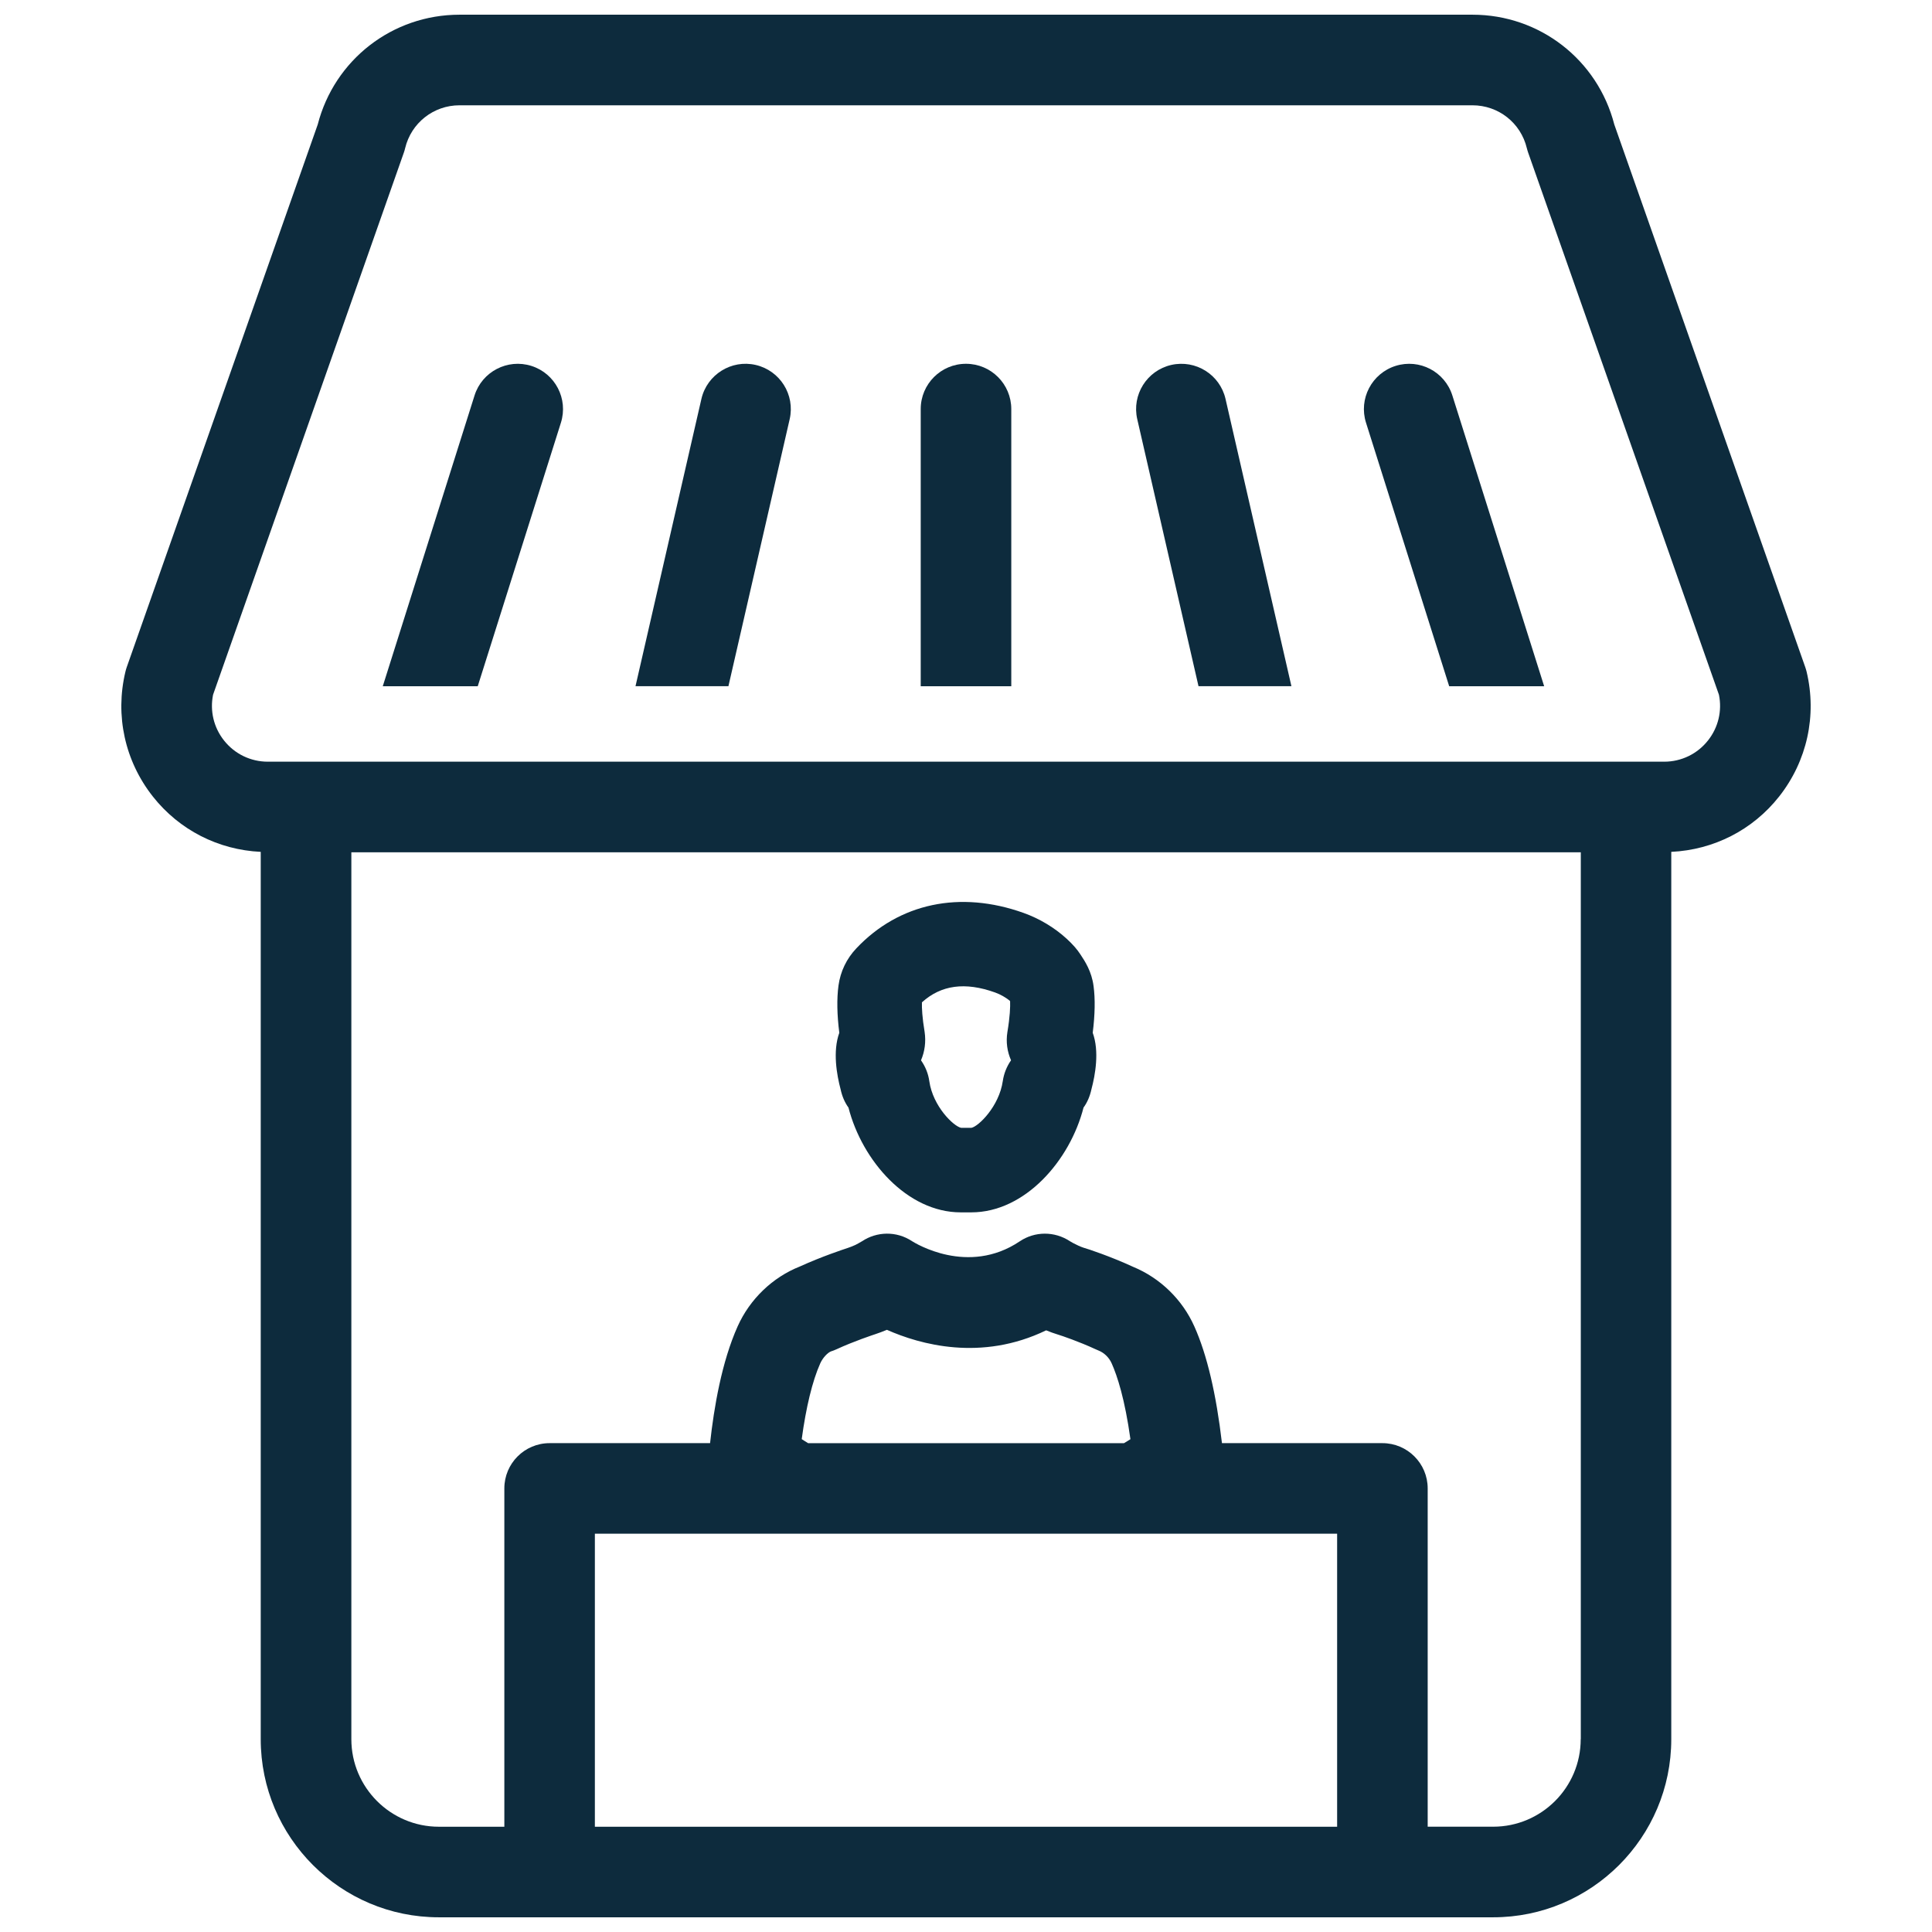 <?xml version="1.0" encoding="UTF-8"?>
<svg xmlns="http://www.w3.org/2000/svg" xmlns:xlink="http://www.w3.org/1999/xlink" id="Layer_1" style="enable-background:new 0 0 64 64;" version="1.1" viewBox="0 0 64 64" xml:space="preserve">
  <g>
    <path d="M59.846,22.25c-0.013-0.05-0.027-0.1-0.044-0.148L53.476,4.125c-0.554-2.146-2.473-3.638-4.697-3.638H15.222   c-2.224,0-4.143,1.492-4.697,3.638L4.198,22.102C4.181,22.15,4.167,22.2,4.155,22.25c-0.349,1.454-0.018,2.961,0.908,4.135   c0.877,1.112,2.17,1.767,3.574,1.834v29.394c0,3.254,2.647,5.9,5.9,5.9h34.926c3.254,0,5.9-2.646,5.9-5.9V28.219   c1.404-0.067,2.697-0.722,3.573-1.833C59.862,25.211,60.193,23.704,59.846,22.25z M44.294,60.513H19.706v-9.707h24.588V60.513z    M26.558,47.673c0.142-1.047,0.352-1.926,0.614-2.51c0.088-0.195,0.246-0.35,0.349-0.394c0.064-0.02,0.127-0.044,0.188-0.072   c0.582-0.269,1.227-0.481,1.29-0.502c0.117-0.038,0.242-0.086,0.381-0.143c1.092,0.484,3.121,1.058,5.275,0.017   c0.129,0.054,0.254,0.098,0.395,0.142c0.12,0.035,0.706,0.236,1.23,0.479c0.035,0.017,0.071,0.032,0.108,0.047   c0.188,0.074,0.351,0.231,0.437,0.425c0.189,0.422,0.437,1.186,0.622,2.513c-0.071,0.048-0.142,0.087-0.213,0.132H26.77   C26.699,47.761,26.629,47.721,26.558,47.673z M52.363,57.612c0,1.6-1.301,2.9-2.9,2.9h-2.169V49.306c0-0.828-0.672-1.5-1.5-1.5   h-5.315c-0.189-1.614-0.492-2.925-0.915-3.867c-0.396-0.889-1.132-1.604-2.027-1.973c-0.74-0.342-1.502-0.596-1.64-0.633   c-0.066-0.021-0.128-0.048-0.17-0.067c-0.003-0.001-0.088-0.043-0.091-0.045c-0.057-0.027-0.11-0.052-0.195-0.105   c-0.506-0.334-1.162-0.333-1.664,0.007c-1.712,1.148-3.47,0.052-3.564-0.007c-0.518-0.344-1.17-0.322-1.657,0.002   c-0.002,0.001-0.004,0.002-0.005,0.003c-0.08,0.048-0.166,0.094-0.215,0.119c-0.092,0.041-0.169,0.073-0.258,0.102   c-0.141,0.046-0.869,0.287-1.576,0.61c-0.909,0.358-1.662,1.082-2.067,1.986c-0.528,1.18-0.783,2.682-0.913,3.868h-5.315   c-0.829,0-1.5,0.672-1.5,1.5v11.207h-2.168c-1.599,0-2.9-1.301-2.9-2.9v-29.38h40.727V57.612z M56.581,24.527   c-0.353,0.448-0.883,0.705-1.453,0.705H8.872c-0.57,0-1.1-0.257-1.453-0.705c-0.34-0.43-0.469-0.979-0.361-1.513l6.32-17.959   c0.017-0.048,0.032-0.098,0.043-0.148c0.201-0.835,0.941-1.419,1.8-1.419h33.557c0.859,0,1.6,0.583,1.8,1.419   c0.013,0.05,0.027,0.1,0.044,0.148l6.32,17.959C57.051,23.548,56.921,24.097,56.581,24.527z" fill="#0d2b3d"></path>
    <path d="M27.846,36.084c0.05,0.234,0.138,0.437,0.261,0.607c0.45,1.755,1.941,3.47,3.718,3.47h0.351   c1.779,0,3.27-1.719,3.717-3.471c0.124-0.17,0.211-0.372,0.262-0.605c0.127-0.477,0.267-1.256,0.043-1.872   c0.075-0.601,0.085-1.121,0.028-1.546c-0.063-0.487-0.287-0.827-0.434-1.048c-0.109-0.169-0.253-0.333-0.453-0.518   c-0.408-0.374-0.903-0.67-1.431-0.859c-2.105-0.753-4.125-0.325-5.54,1.173c-0.324,0.341-0.528,0.766-0.592,1.233   c-0.059,0.439-0.049,0.968,0.027,1.565C27.58,34.827,27.719,35.607,27.846,36.084z M30.629,34.182   c-0.08-0.477-0.094-0.79-0.089-0.978c0.635-0.576,1.432-0.683,2.426-0.326c0.18,0.064,0.347,0.164,0.48,0.269l0.015,0.022   c0.007,0.18-0.003,0.503-0.09,1.022c-0.052,0.323-0.006,0.646,0.121,0.932c-0.143,0.205-0.236,0.438-0.273,0.687   c-0.122,0.846-0.813,1.511-1.042,1.551h-0.338c-0.252-0.051-0.934-0.712-1.054-1.542c-0.034-0.249-0.127-0.483-0.276-0.695   C30.633,34.837,30.678,34.513,30.629,34.182z" fill="#0d2b3d"></path>
    <path d="M46.23,12.121c-0.79,0.25-1.229,1.092-0.979,1.882l2.755,8.729h3.146L48.111,13.1C47.861,12.31,47.022,11.872,46.23,12.121   z" fill="#0d2b3d"></path>
    <path d="M38.8,12.089c-0.808,0.185-1.313,0.99-1.127,1.797l2.029,8.845h3.078l-2.183-9.516C40.412,12.41,39.609,11.906,38.8,12.089   z" fill="#0d2b3d"></path>
    <path d="M32,12.051c-0.829,0-1.5,0.671-1.5,1.5v9.181h3v-9.181C33.5,12.723,32.829,12.051,32,12.051z" fill="#0d2b3d"></path>
    <path d="M25.032,12.089c-0.803-0.185-1.612,0.319-1.797,1.126l-2.183,9.516h3.078l2.029-8.845   C26.344,13.079,25.839,12.274,25.032,12.089z" fill="#0d2b3d"></path>
    <path d="M17.602,12.121c-0.788-0.249-1.633,0.189-1.882,0.979l-3.04,9.632h3.146l2.755-8.729   C18.83,13.213,18.392,12.37,17.602,12.121z" fill="#0d2b3d"></path>
  </g>
</svg>
